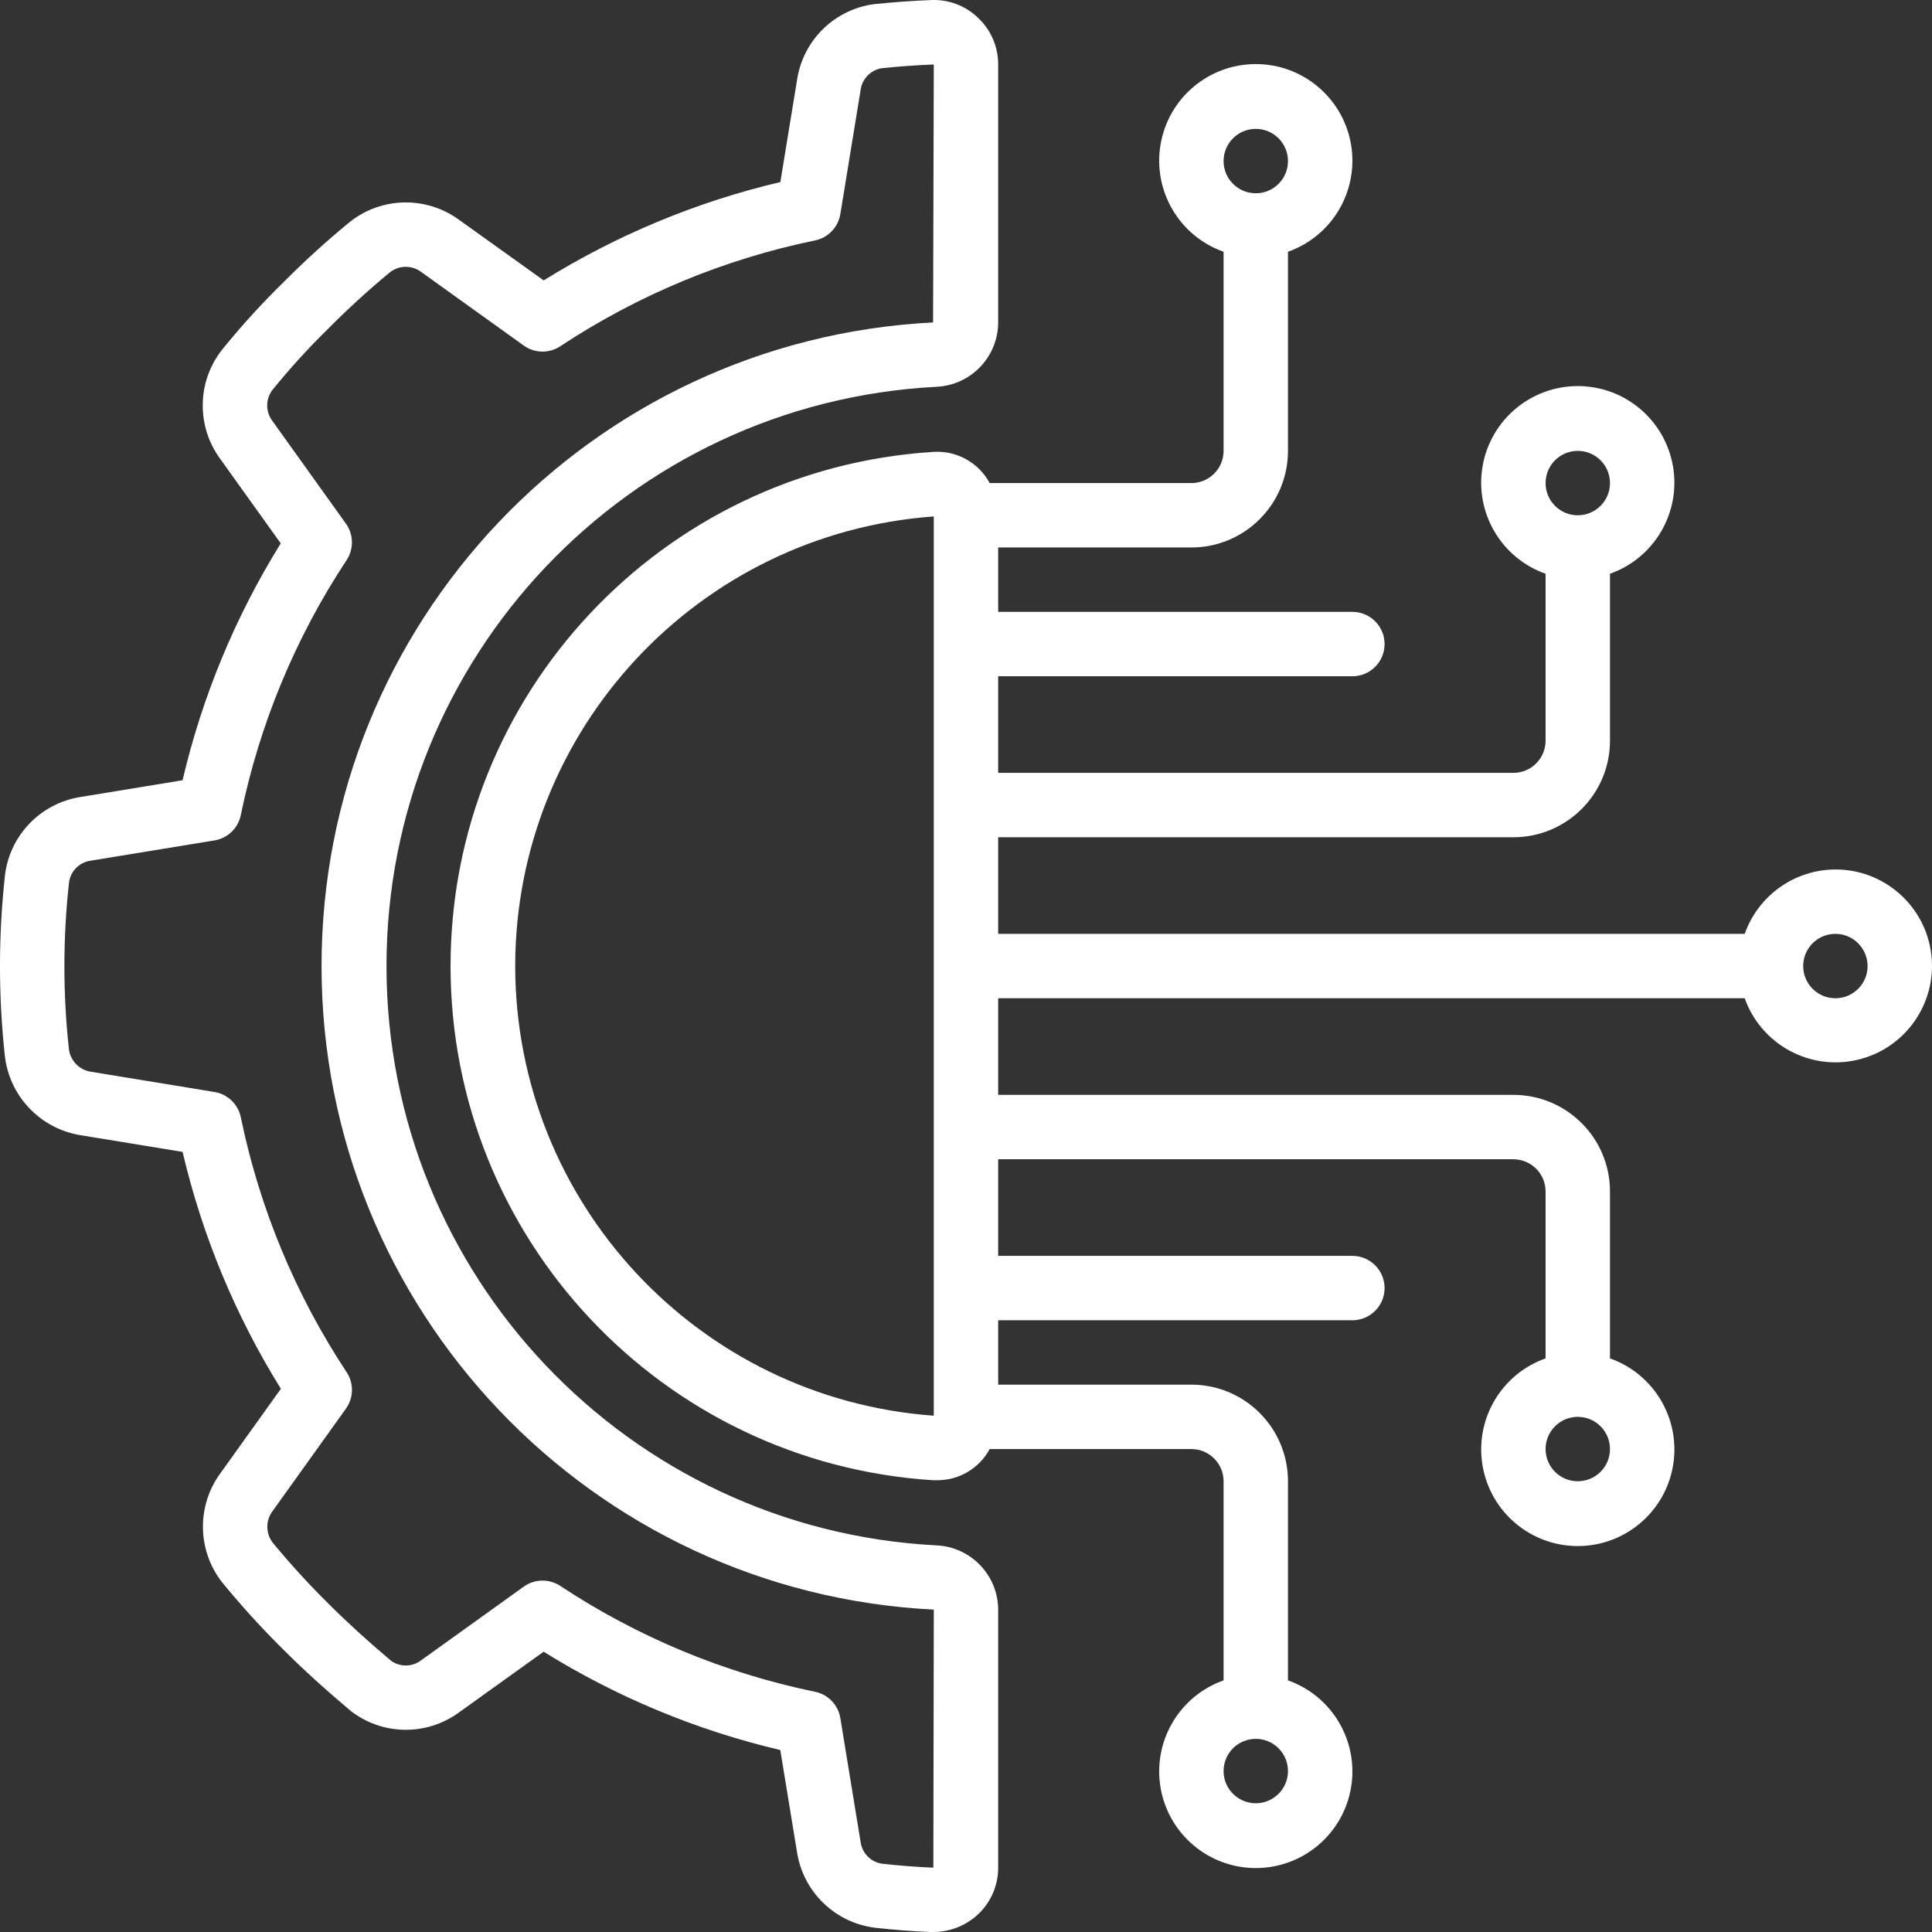 <svg width="102" height="102" viewBox="0 0 102 102" fill="none" xmlns="http://www.w3.org/2000/svg">
<rect x="0" y="0" width="102" height="102" fill="#333333" stroke="none"/>
<g clip-path="url(#clip0_13_394)">
<path d="M4.226 42.081C2.141 42.419 0.528 44.09 0.265 46.186C-0.085 49.36 -0.089 52.563 0.255 55.738C0.494 57.867 2.117 59.577 4.229 59.929L9.639 60.814C10.677 65.238 12.43 69.462 14.829 73.321L11.645 77.768C10.376 79.489 10.407 81.843 11.72 83.53C12.733 84.769 13.811 85.955 14.95 87.081C15.993 88.126 17.148 89.177 18.533 90.341C20.206 91.628 22.528 91.655 24.231 90.408L28.701 87.202C32.556 89.6 36.776 91.353 41.195 92.393L42.083 97.811C42.42 99.897 44.092 101.51 46.188 101.774C47.157 101.883 48.142 101.959 49.133 102H49.277C50.163 101.999 51.015 101.658 51.657 101.048C52.325 100.41 52.701 99.527 52.699 98.603V84.98C52.689 83.159 51.252 81.667 49.434 81.588C33.162 80.739 20.405 67.298 20.405 51.005C20.405 34.711 33.162 21.271 49.434 20.421C51.255 20.341 52.693 18.845 52.699 17.021V3.404C52.702 2.48 52.324 1.596 51.655 0.958C50.987 0.303 50.076 -0.043 49.141 0.004C48.152 0.043 47.171 0.115 46.164 0.217C44.069 0.487 42.406 2.11 42.084 4.198L41.199 9.611C36.779 10.652 32.559 12.406 28.704 14.804L24.235 11.605C22.516 10.348 20.171 10.386 18.494 11.697C17.261 12.706 16.082 13.777 14.96 14.908C13.803 16.038 12.714 17.236 11.699 18.495C10.402 20.171 10.369 22.502 11.617 24.214L14.822 28.688C12.425 32.547 10.675 36.771 9.639 41.193L4.226 42.081ZM12.714 43.029C13.702 38.228 15.598 33.659 18.3 29.569C18.687 28.98 18.672 28.215 18.261 27.643L14.384 22.228C14.025 21.755 14.015 21.104 14.358 20.62C15.29 19.465 16.29 18.367 17.352 17.33C18.384 16.288 19.467 15.299 20.599 14.366C21.086 13.994 21.761 13.994 22.248 14.366L27.654 18.245C28.226 18.655 28.992 18.669 29.58 18.281C33.667 15.578 38.233 13.681 43.032 12.693C43.722 12.551 44.252 11.998 44.366 11.302L45.435 4.756C45.512 4.168 45.963 3.7 46.547 3.601C47.447 3.508 48.358 3.442 49.3 3.404L49.262 17.023C31.163 17.947 16.966 32.896 16.976 51.019C16.986 69.141 31.2 84.075 49.3 84.979L49.276 98.603C48.363 98.566 47.459 98.494 46.566 98.394C45.98 98.308 45.52 97.846 45.437 97.258L44.366 90.708C44.252 90.013 43.722 89.46 43.032 89.318C38.233 88.328 33.667 86.431 29.58 83.728C28.992 83.34 28.226 83.355 27.654 83.765L22.243 87.648C21.781 88.007 21.14 88.024 20.66 87.691C19.41 86.638 18.327 85.651 17.352 84.677C16.309 83.647 15.32 82.564 14.389 81.433C14.022 80.943 14.022 80.27 14.389 79.781L18.263 74.371C18.673 73.799 18.688 73.033 18.3 72.445C15.598 68.356 13.702 63.787 12.714 58.986C12.572 58.297 12.02 57.766 11.325 57.652L4.78 56.579C4.171 56.478 3.703 55.984 3.636 55.37C3.318 52.446 3.321 49.496 3.646 46.573C3.731 45.986 4.193 45.525 4.78 45.441L11.323 44.37C12.021 44.256 12.574 43.722 12.714 43.029Z" fill="white"/>
<path d="M96.899 45.904C94.745 45.912 92.83 47.273 92.112 49.303H52.699V44.203H79.899C82.716 44.203 84.999 41.92 84.999 39.103V30.291C87.341 29.463 88.746 27.068 88.325 24.62C87.905 22.172 85.783 20.383 83.299 20.383C80.815 20.383 78.692 22.172 78.272 24.62C77.852 27.068 79.257 29.463 81.599 30.291V39.103C81.599 40.042 80.838 40.804 79.899 40.804H52.699V35.704H71.399C72.338 35.704 73.099 34.943 73.099 34.004C73.099 33.065 72.338 32.303 71.399 32.303H52.699V28.904H62.899C65.716 28.904 67.999 26.62 67.999 23.803V13.291C70.341 12.463 71.746 10.069 71.326 7.62C70.906 5.172 68.783 3.383 66.299 3.383C63.815 3.383 61.693 5.172 61.273 7.62C60.853 10.069 62.257 12.463 64.599 13.291V23.804C64.599 24.743 63.838 25.504 62.899 25.504H52.25C51.666 24.417 50.498 23.773 49.267 23.858C34.941 24.766 23.787 36.649 23.787 51.004C23.787 65.358 34.941 77.242 49.267 78.149H49.466C50.627 78.159 51.699 77.525 52.25 76.504H62.899C63.838 76.504 64.599 77.265 64.599 78.204V88.716C62.257 89.544 60.853 91.939 61.273 94.387C61.693 96.835 63.815 98.624 66.299 98.624C68.783 98.624 70.906 96.835 71.326 94.387C71.746 91.939 70.341 89.544 67.999 88.716V78.204C67.999 75.387 65.716 73.103 62.899 73.103H52.699V69.704H71.399C72.338 69.704 73.099 68.942 73.099 68.004C73.099 67.065 72.338 66.304 71.399 66.304H52.699V61.204H79.899C80.838 61.204 81.599 61.965 81.599 62.904V71.716C79.257 72.544 77.853 74.939 78.273 77.387C78.693 79.835 80.815 81.624 83.299 81.624C85.783 81.624 87.906 79.835 88.326 77.387C88.746 74.939 87.341 72.544 84.999 71.716V62.904C84.999 60.087 82.716 57.804 79.899 57.804H52.699V52.703H92.112C92.98 55.142 95.541 56.541 98.062 55.954C100.584 55.367 102.263 52.981 101.966 50.409C101.668 47.838 99.488 45.899 96.899 45.904ZM83.299 23.804C84.238 23.804 84.999 24.565 84.999 25.504C84.999 26.443 84.238 27.204 83.299 27.204C82.36 27.204 81.599 26.443 81.599 25.504C81.599 24.565 82.36 23.804 83.299 23.804ZM66.299 6.804C67.238 6.804 67.999 7.565 67.999 8.504C67.999 9.443 67.238 10.204 66.299 10.204C65.36 10.204 64.599 9.443 64.599 8.504C64.599 7.565 65.36 6.804 66.299 6.804ZM66.299 95.203C65.36 95.203 64.599 94.442 64.599 93.503C64.599 92.564 65.36 91.803 66.299 91.803C67.238 91.803 67.999 92.564 67.999 93.503C67.999 94.442 67.238 95.203 66.299 95.203ZM83.299 78.203C82.36 78.203 81.599 77.442 81.599 76.503C81.599 75.564 82.36 74.803 83.299 74.803C84.238 74.803 84.999 75.564 84.999 76.503C84.999 77.442 84.238 78.203 83.299 78.203ZM27.2 51.004C27.214 38.525 36.853 28.17 49.299 27.265V74.742C36.853 73.837 27.214 63.482 27.2 51.004ZM96.899 52.703C95.96 52.703 95.199 51.942 95.199 51.003C95.199 50.064 95.96 49.303 96.899 49.303C97.838 49.303 98.599 50.065 98.599 51.003C98.599 51.942 97.838 52.703 96.899 52.703Z" fill="white"/>
</g>
<defs>
<clipPath id="clip0_13_394">
<rect width="102" height="102" fill="white"/>
</clipPath>
</defs>
</svg>
